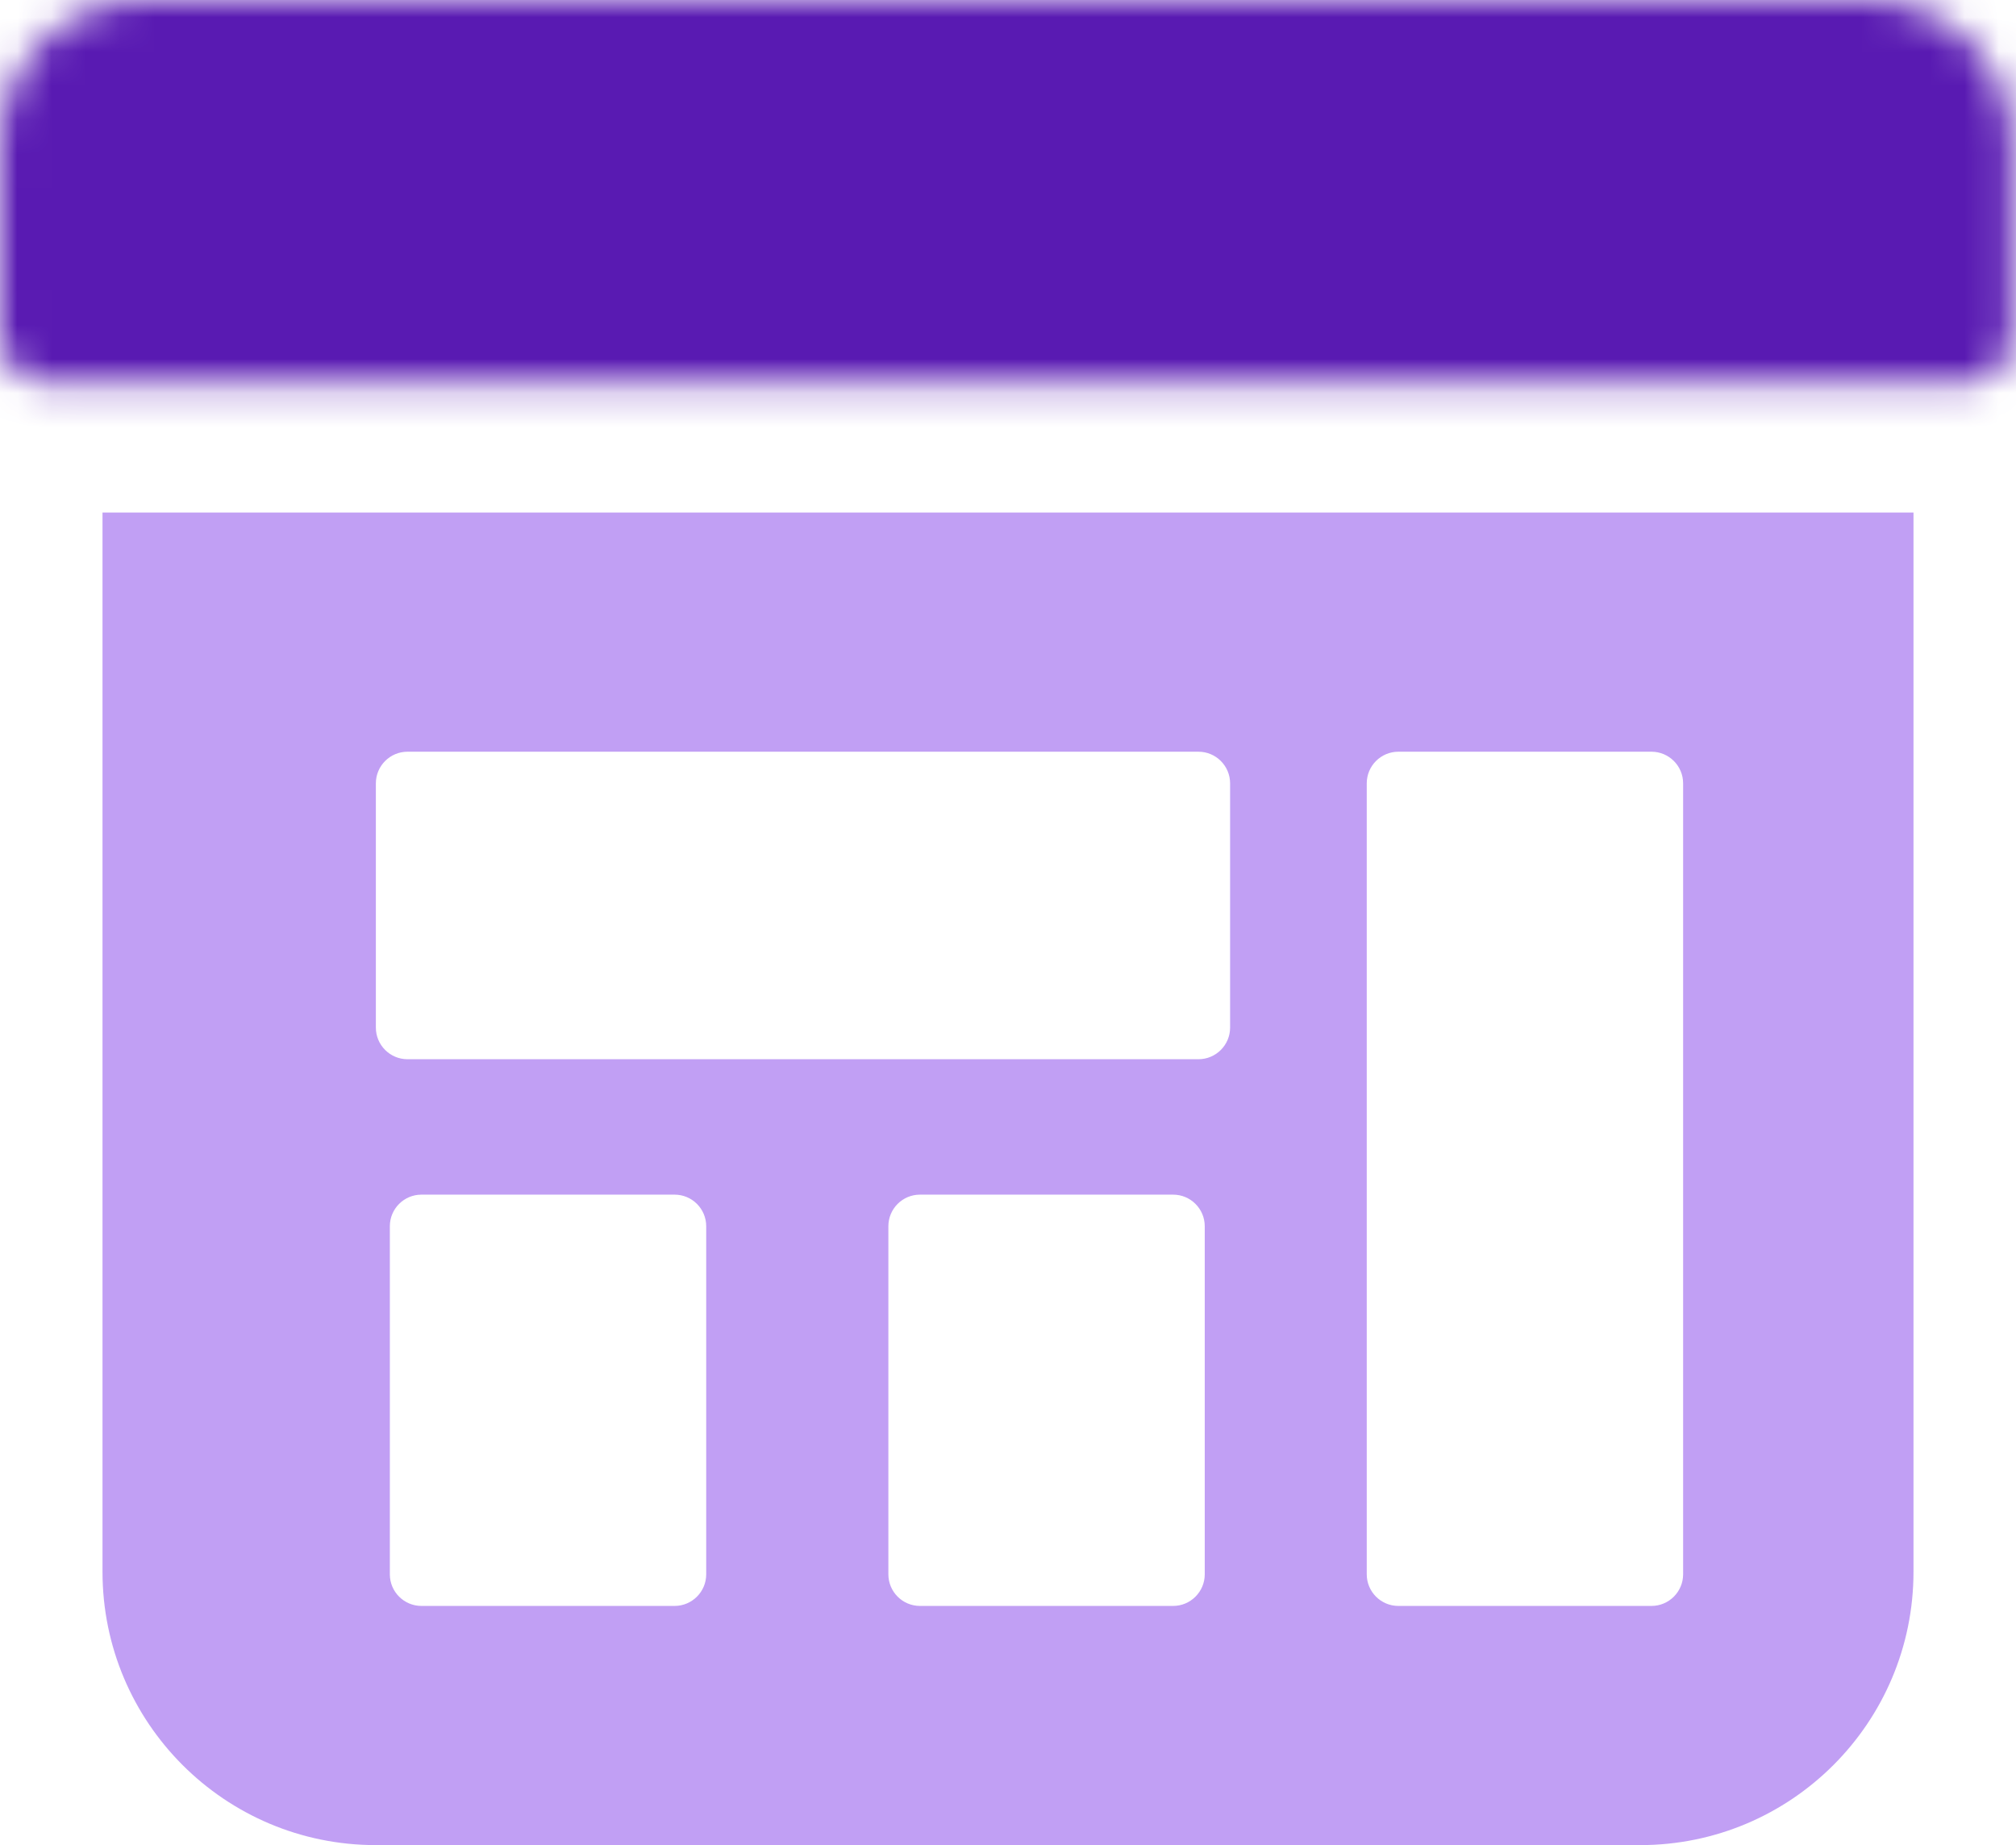 <svg width="59" height="54" viewBox="0 0 59 54" fill="none" xmlns="http://www.w3.org/2000/svg">
<mask id="mask0_1961_20970" style="mask-type:luminance" maskUnits="userSpaceOnUse" x="0" y="0" width="59" height="12">
<path d="M4.206 3.05176e-05C1.882 3.05176e-05 0 1.882 0 4.206V9.815C0 10.589 0.628 11.217 1.402 11.217H57.486C58.26 11.217 58.888 10.589 58.888 9.815V4.206C58.888 1.882 57.006 3.05176e-05 54.682 3.05176e-05H4.206Z" fill="white"/>
</mask>
<g mask="url(#mask0_1961_20970)">
<path d="M-14.023 -14.02H72.906V25.238H-14.023V-14.02Z" fill="#591AB2"/>
</g>
<path fill-rule="evenodd" clip-rule="evenodd" d="M3 15H56V46C56 50.418 52.418 54 48 54H11C6.582 54 3 50.418 3 46V15ZM34.332 34.963C34.843 34.963 35.258 35.377 35.258 35.889V46.074C35.258 46.585 34.843 47 34.332 47H26.924C26.413 47 25.999 46.585 25.999 46.074V35.889C25.999 35.377 26.413 34.963 26.924 34.963H34.332ZM36 22.926C36 22.415 35.585 22 35.074 22L11.926 22C11.415 22 11 22.415 11 22.926L11 30.074C11 30.585 11.415 31 11.926 31H35.074C35.585 31 36 30.585 36 30.074V22.926ZM49.258 46.074C49.258 46.585 48.843 47 48.332 47H40.925C40.413 47 39.999 46.585 39.999 46.074L39.999 22.926C39.999 22.415 40.413 22 40.925 22L48.332 22C48.843 22 49.258 22.415 49.258 22.926L49.258 46.074ZM20.668 35.889C20.668 35.377 20.253 34.963 19.742 34.963H12.335C11.823 34.963 11.409 35.377 11.409 35.889V46.074C11.409 46.585 11.823 47 12.335 47H19.742C20.253 47 20.668 46.585 20.668 46.074V35.889Z" fill="#C19FF4"/>
</svg>
